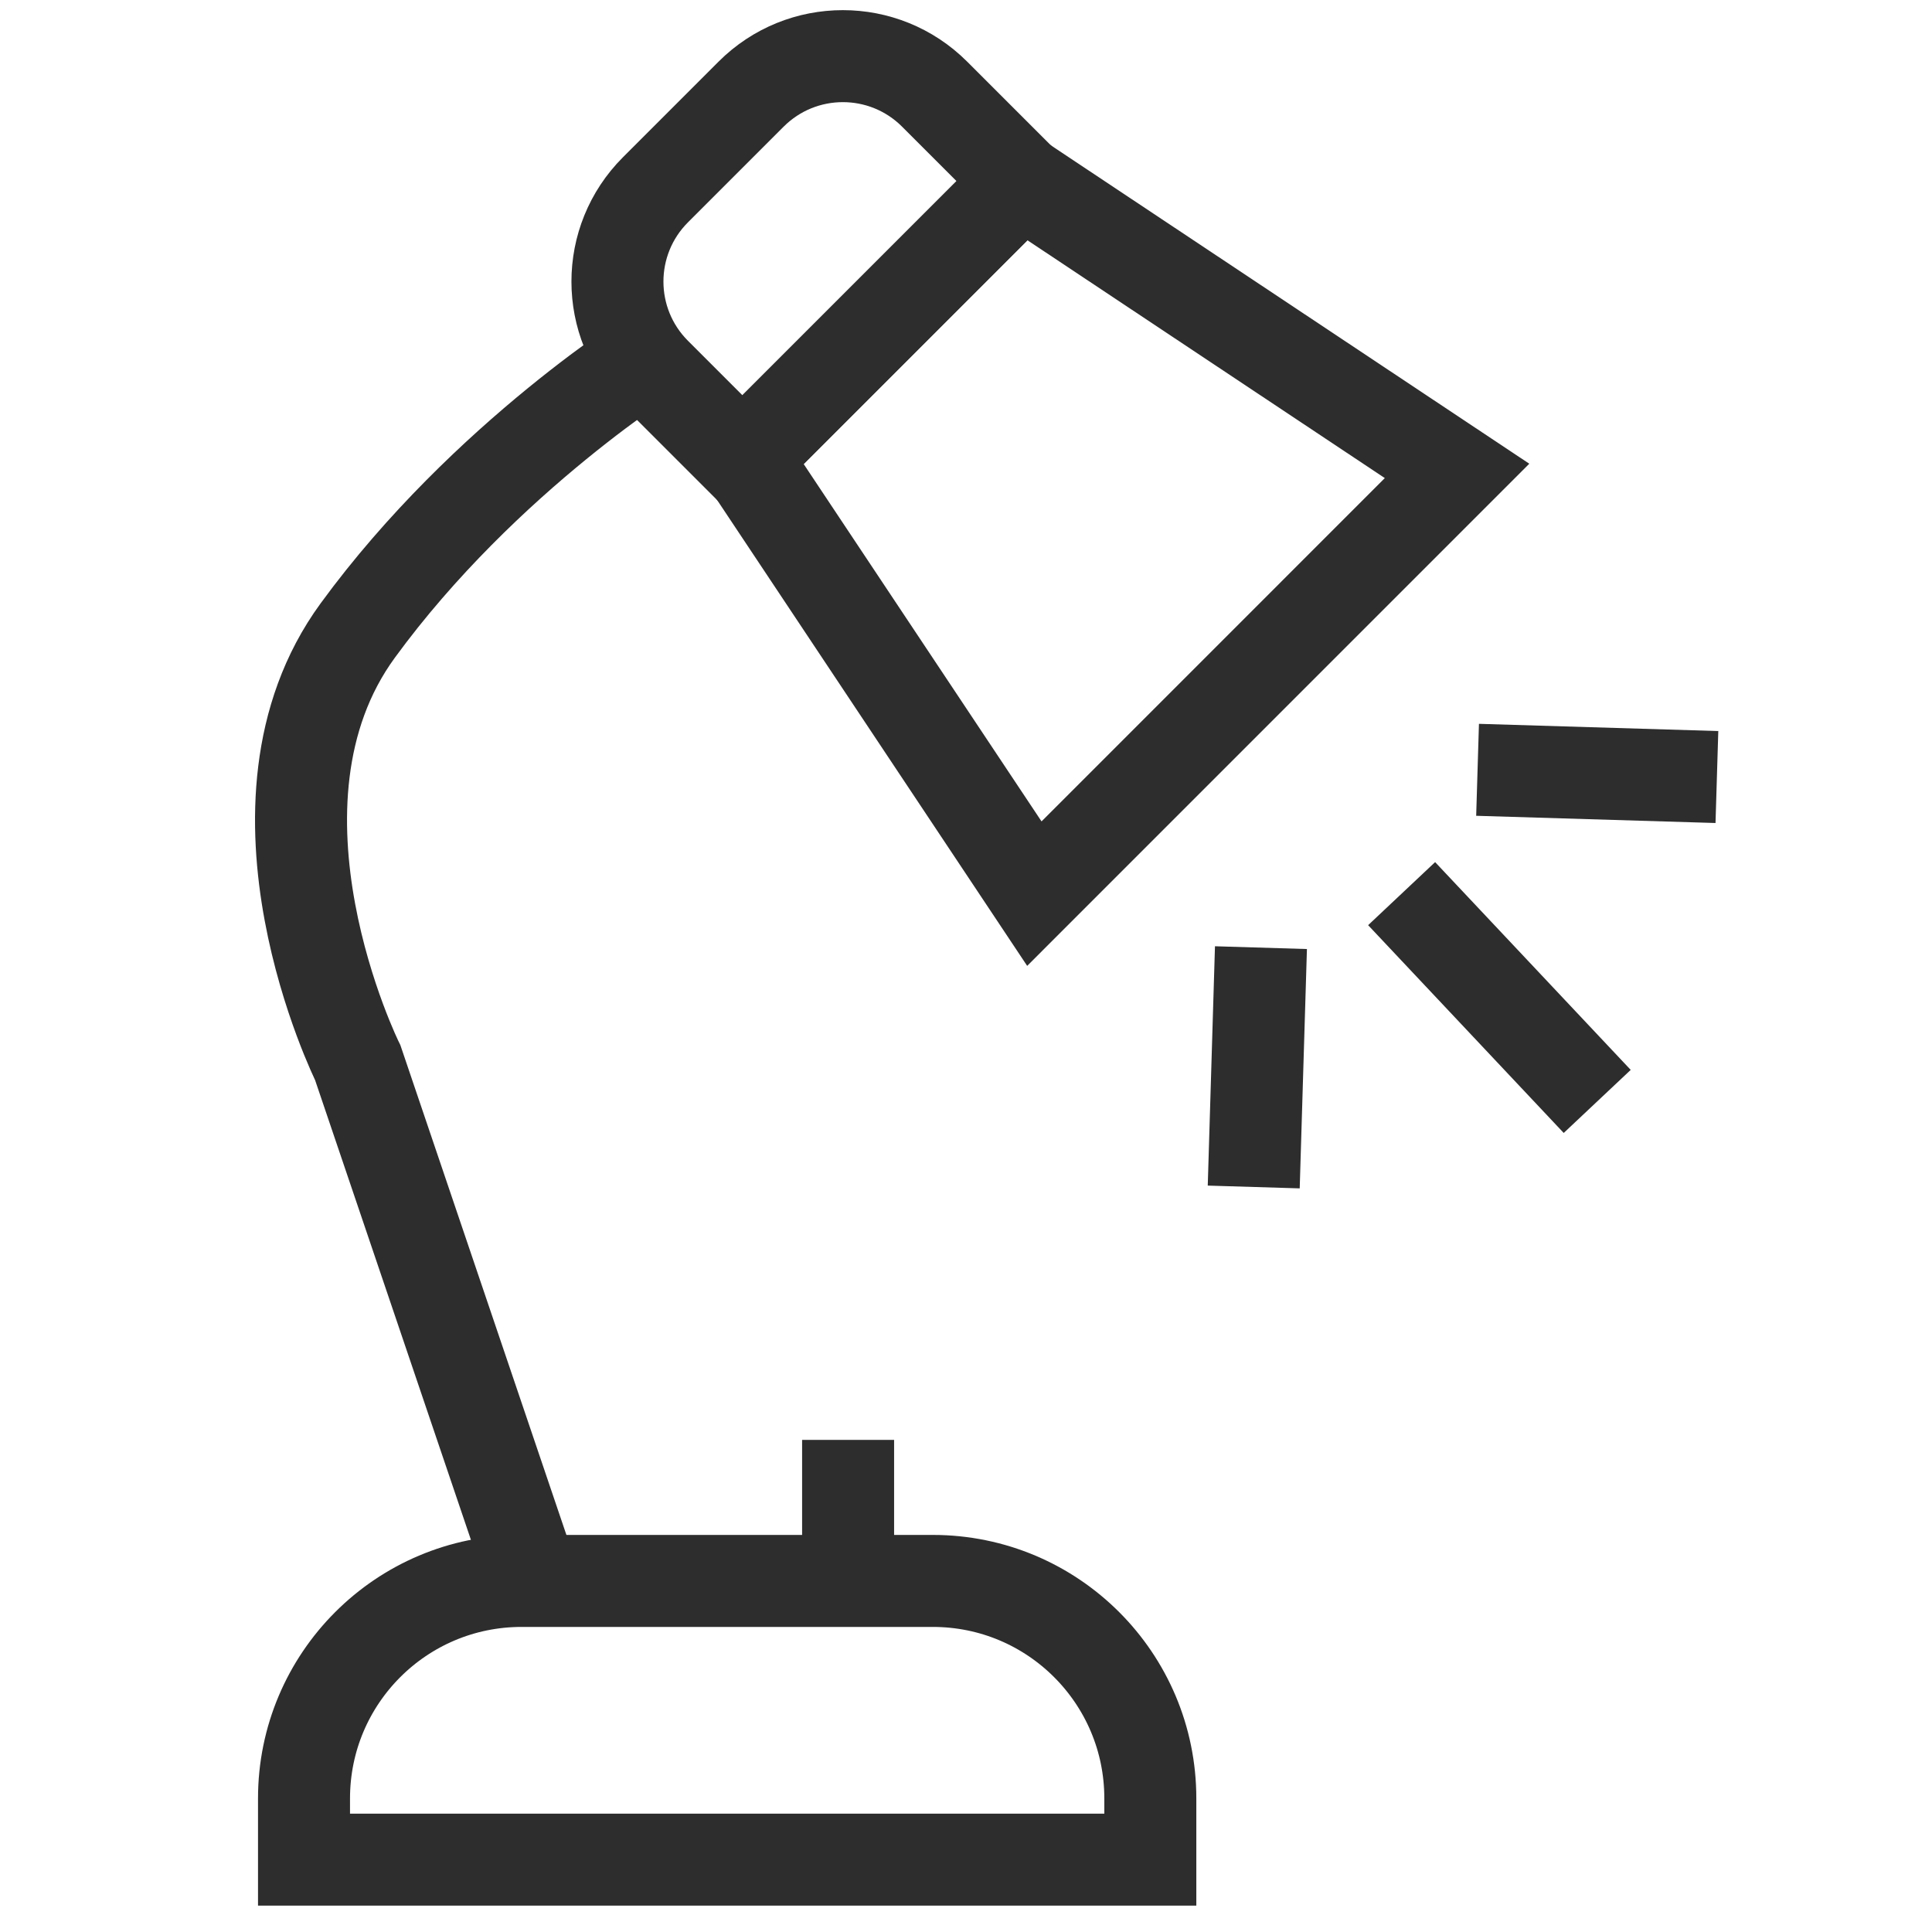 <?xml version="1.0" encoding="utf-8"?>
<!-- Generator: Adobe Illustrator 26.5.0, SVG Export Plug-In . SVG Version: 6.00 Build 0)  -->
<svg version="1.1" id="Layer_1" xmlns="http://www.w3.org/2000/svg" xmlns:xlink="http://www.w3.org/1999/xlink" x="0px" y="0px"
	 viewBox="0 0 42 42" enable-background="new 0 0 42 42" xml:space="preserve">
<g>
	<path fill="none" stroke="#2D2D2D" stroke-width="2" stroke-miterlimit="10" d="M11.72,34.733L7.777,23.101
		c0,0-2.774-5.597,0-9.394s6.571-6.133,6.571-6.133"/>
	<polygon fill="none" stroke="#2D2D2D" stroke-width="2" stroke-miterlimit="10" points="31.675,10.237 22.486,19.427 
		16.185,9.96 22.208,3.937 	"/>
	<path fill="none" stroke="#2D2D2D" stroke-width="2" stroke-miterlimit="10" d="M22.208,3.937l-6.069,6.069l-1.89-1.89
		c-1.102-1.102-1.102-2.888,0-3.99l2.079-2.079c1.102-1.102,2.888-1.102,3.99,0L22.208,3.937z"/>
	<line fill="none" stroke="#2D2D2D" stroke-width="2" stroke-miterlimit="10" x1="34.722" y1="23.944" x2="30.47" y2="19.427"/>
	
		<line fill="none" stroke="#2D2D2D" stroke-width="2" stroke-miterlimit="10" x1="27.255" y1="25.804" x2="27.412" y2="20.601"/>
	
		<line fill="none" stroke="#2D2D2D" stroke-width="2" stroke-miterlimit="10" x1="37.324" y1="16.892" x2="32.121" y2="16.735"/>
	<path fill="none" stroke="#2D2D2D" stroke-width="2" stroke-miterlimit="10" d="M20.279,34.368h-8.942
		c-2.611,0-4.728,2.117-4.728,4.728v1.331h18.398v-1.331C25.008,36.485,22.891,34.368,20.279,34.368z"/>
	
		<line fill="none" stroke="#2D2D2D" stroke-width="2" stroke-miterlimit="10" x1="18.437" y1="31.302" x2="18.437" y2="33.93"/>
</g>
</svg>
